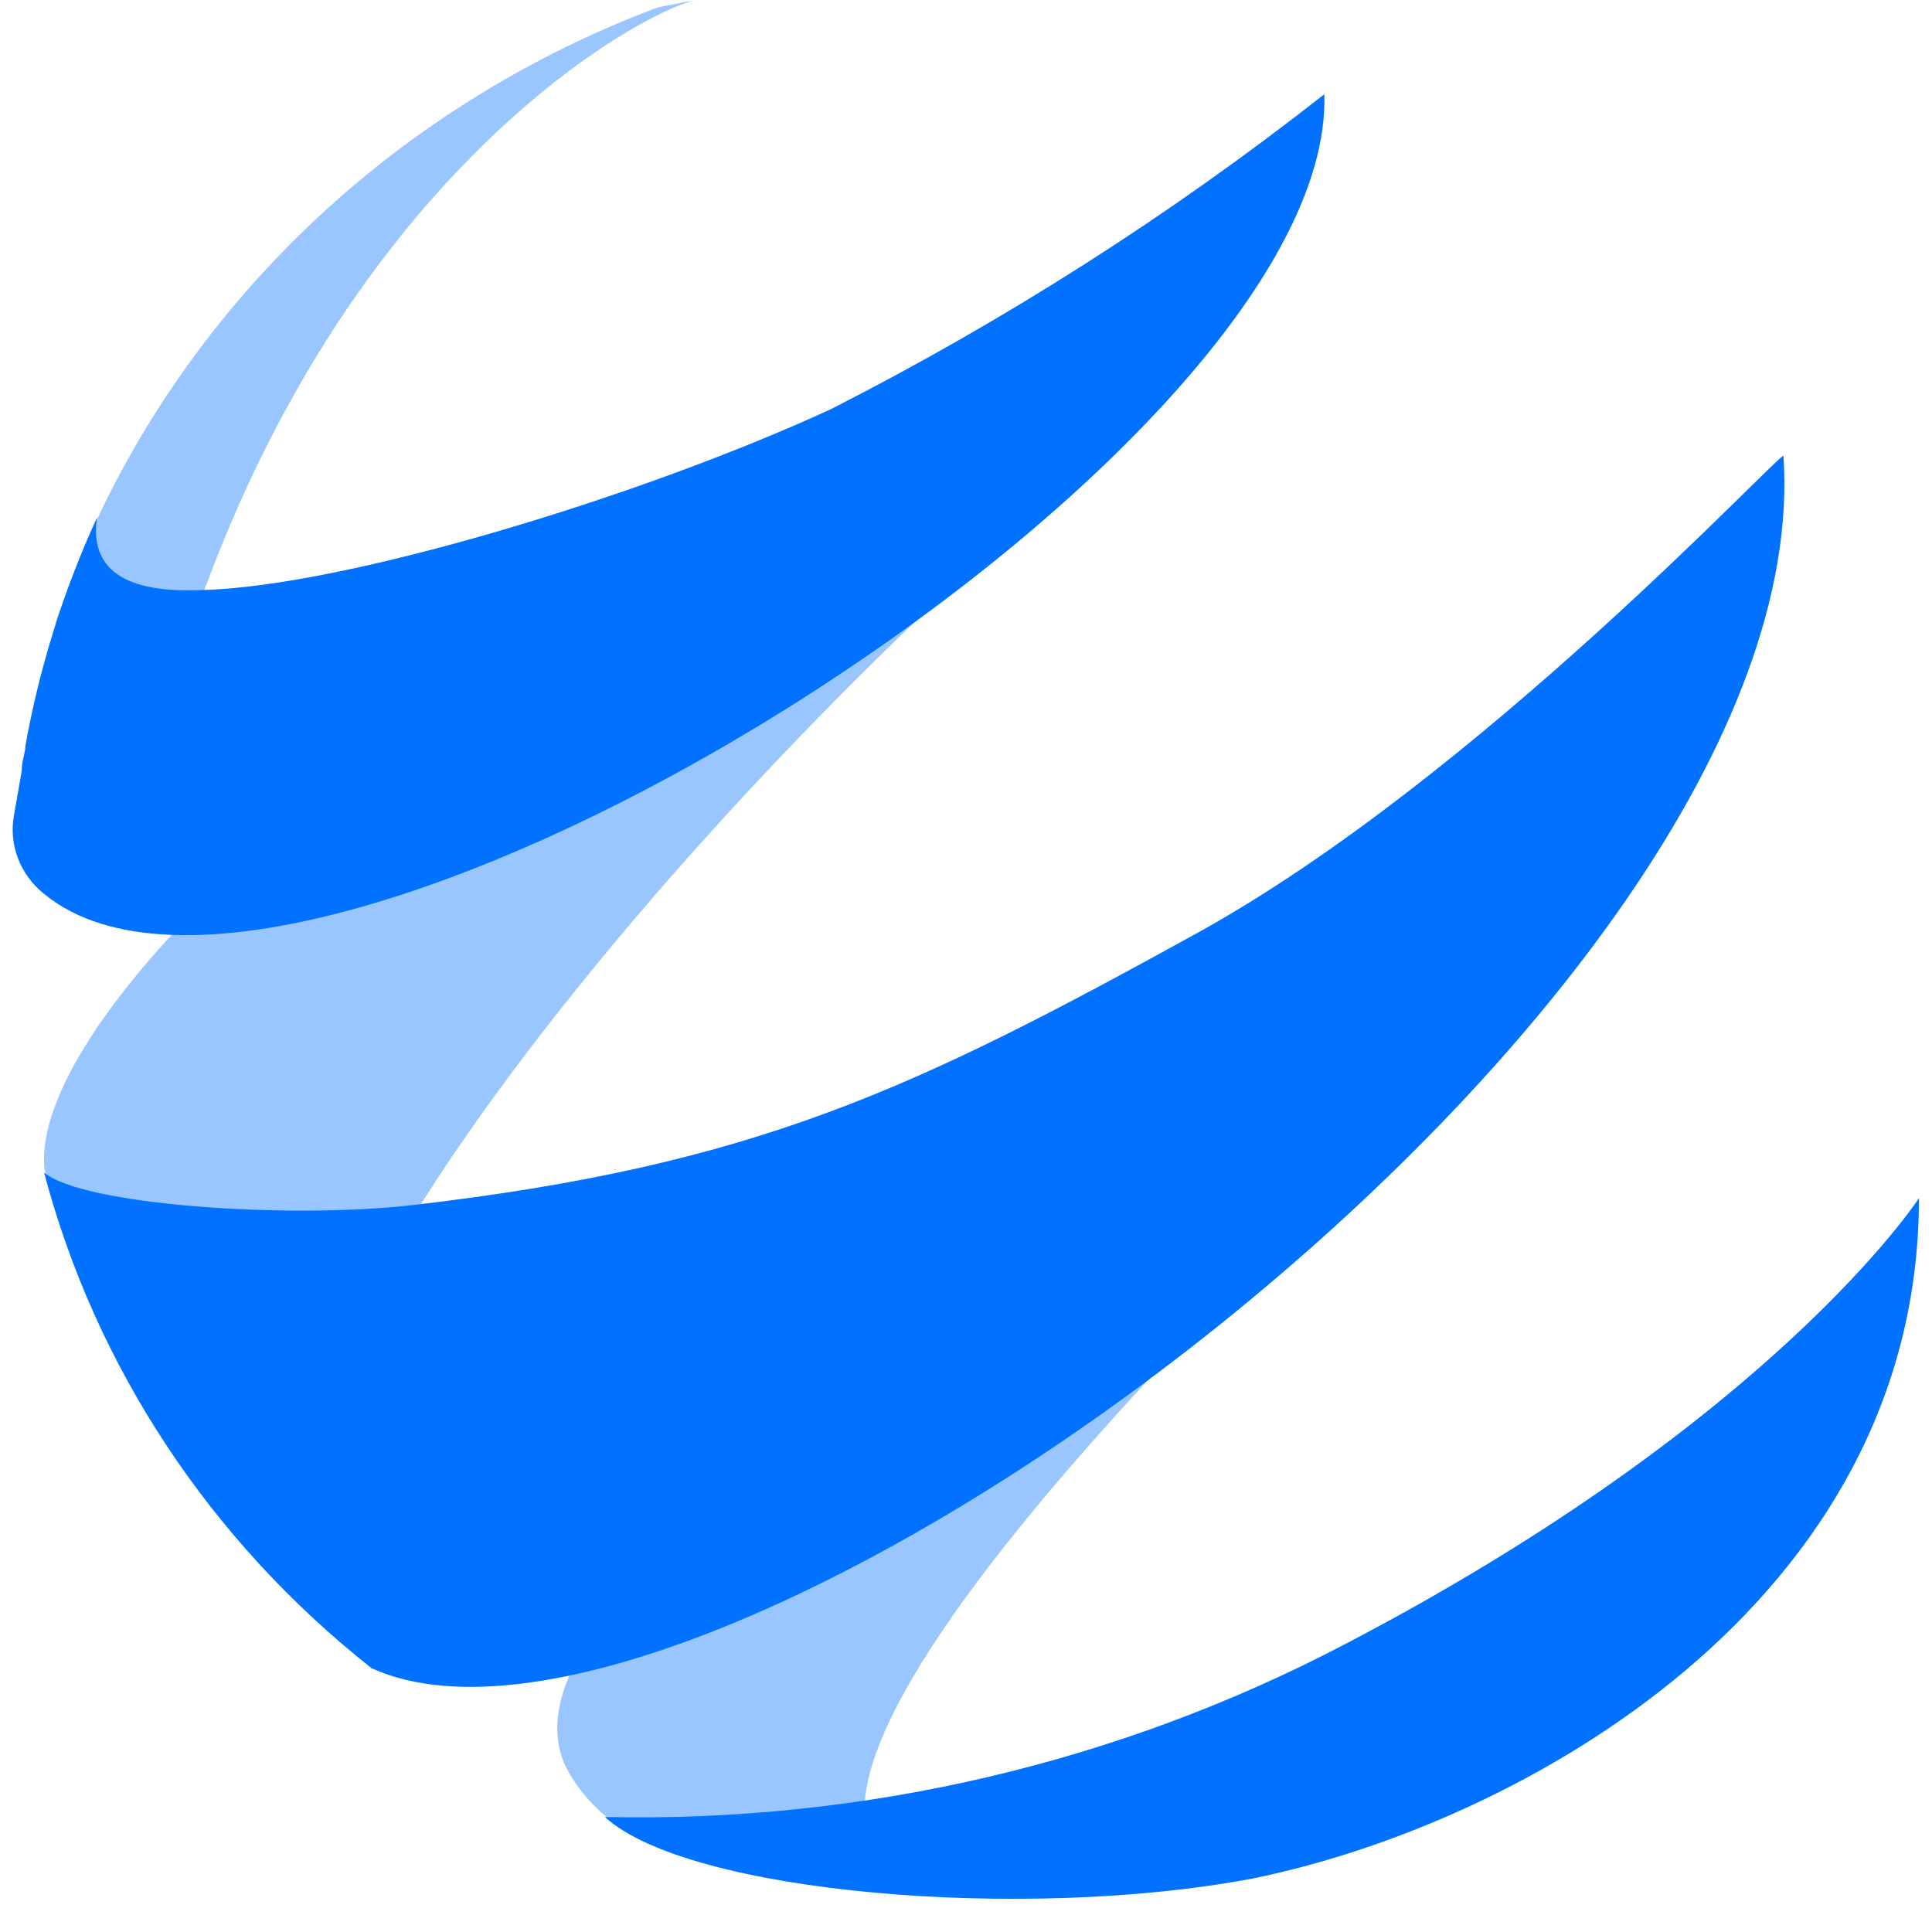 <svg width="25" height="25" viewBox="0 0 25 25" fill="none" xmlns="http://www.w3.org/2000/svg">
<g clip-path="url(#clip0_290_1572)">
<path d="M7.396 22.995C8.273 24.4 10.368 24.213 11.878 24.4C11.927 24.353 11.927 24.353 11.878 24.353C8.517 23.229 18.504 14.331 18.114 14.518C12.95 16.626 5.983 20.794 7.396 22.995Z" fill="#0072FF" fill-opacity="0.4"/>
<path d="M16.208 24.308C19.667 23.606 24.831 20.749 24.831 15.504C24.831 15.504 22.98 18.361 17.426 21.264C14.487 22.81 11.177 23.585 7.828 23.512C8.9 24.496 13.236 24.87 16.208 24.308Z" fill="#0072FF"/>
<path d="M0.721 8.055V8.196C0.573 8.904 0.508 9.627 0.526 10.35V10.959C0.526 10.865 1.988 9.882 1.988 9.788C3.742 2.669 8.175 0.187 9.003 0L8.516 0.094C6.684 0.781 5.033 1.853 3.685 3.23C2.337 4.607 1.324 6.255 0.721 8.055ZM0.575 15.127C1.15 17.222 2.274 19.14 3.839 20.7C2.719 17 11.05 8.289 14.85 5.432C7.396 6.51 0.332 12.738 0.575 15.127Z" fill="#0072FF" fill-opacity="0.4"/>
<path d="M2.619 7.635C1.596 7.682 1.158 7.354 1.255 6.698C0.822 7.642 0.512 8.632 0.329 9.648C0.329 9.742 0.281 9.836 0.281 9.976L0.183 10.538C0.146 10.728 0.163 10.923 0.232 11.105C0.3 11.286 0.418 11.446 0.573 11.569C3.886 14.285 17.283 5.949 17.137 1.219C15.155 2.777 13.017 4.141 10.755 5.293C8.319 6.417 4.47 7.588 2.619 7.635Z" fill="#0072FF"/>
<path d="M23.078 5.899C23.029 5.852 19.132 10.067 15.478 12.081C11.824 14.094 9.778 15.078 5.345 15.593C3.737 15.78 1.057 15.593 0.57 15.171C1.235 17.69 2.72 19.938 4.809 21.587C9.145 23.554 23.565 13.064 23.078 5.899Z" fill="#0072FF"/>
</g>
<defs>
<clipPath id="clip0_290_1572">
<rect width="24.674" height="24.571" fill="white" transform="translate(0.164)"/>
</clipPath>
</defs>
</svg>
